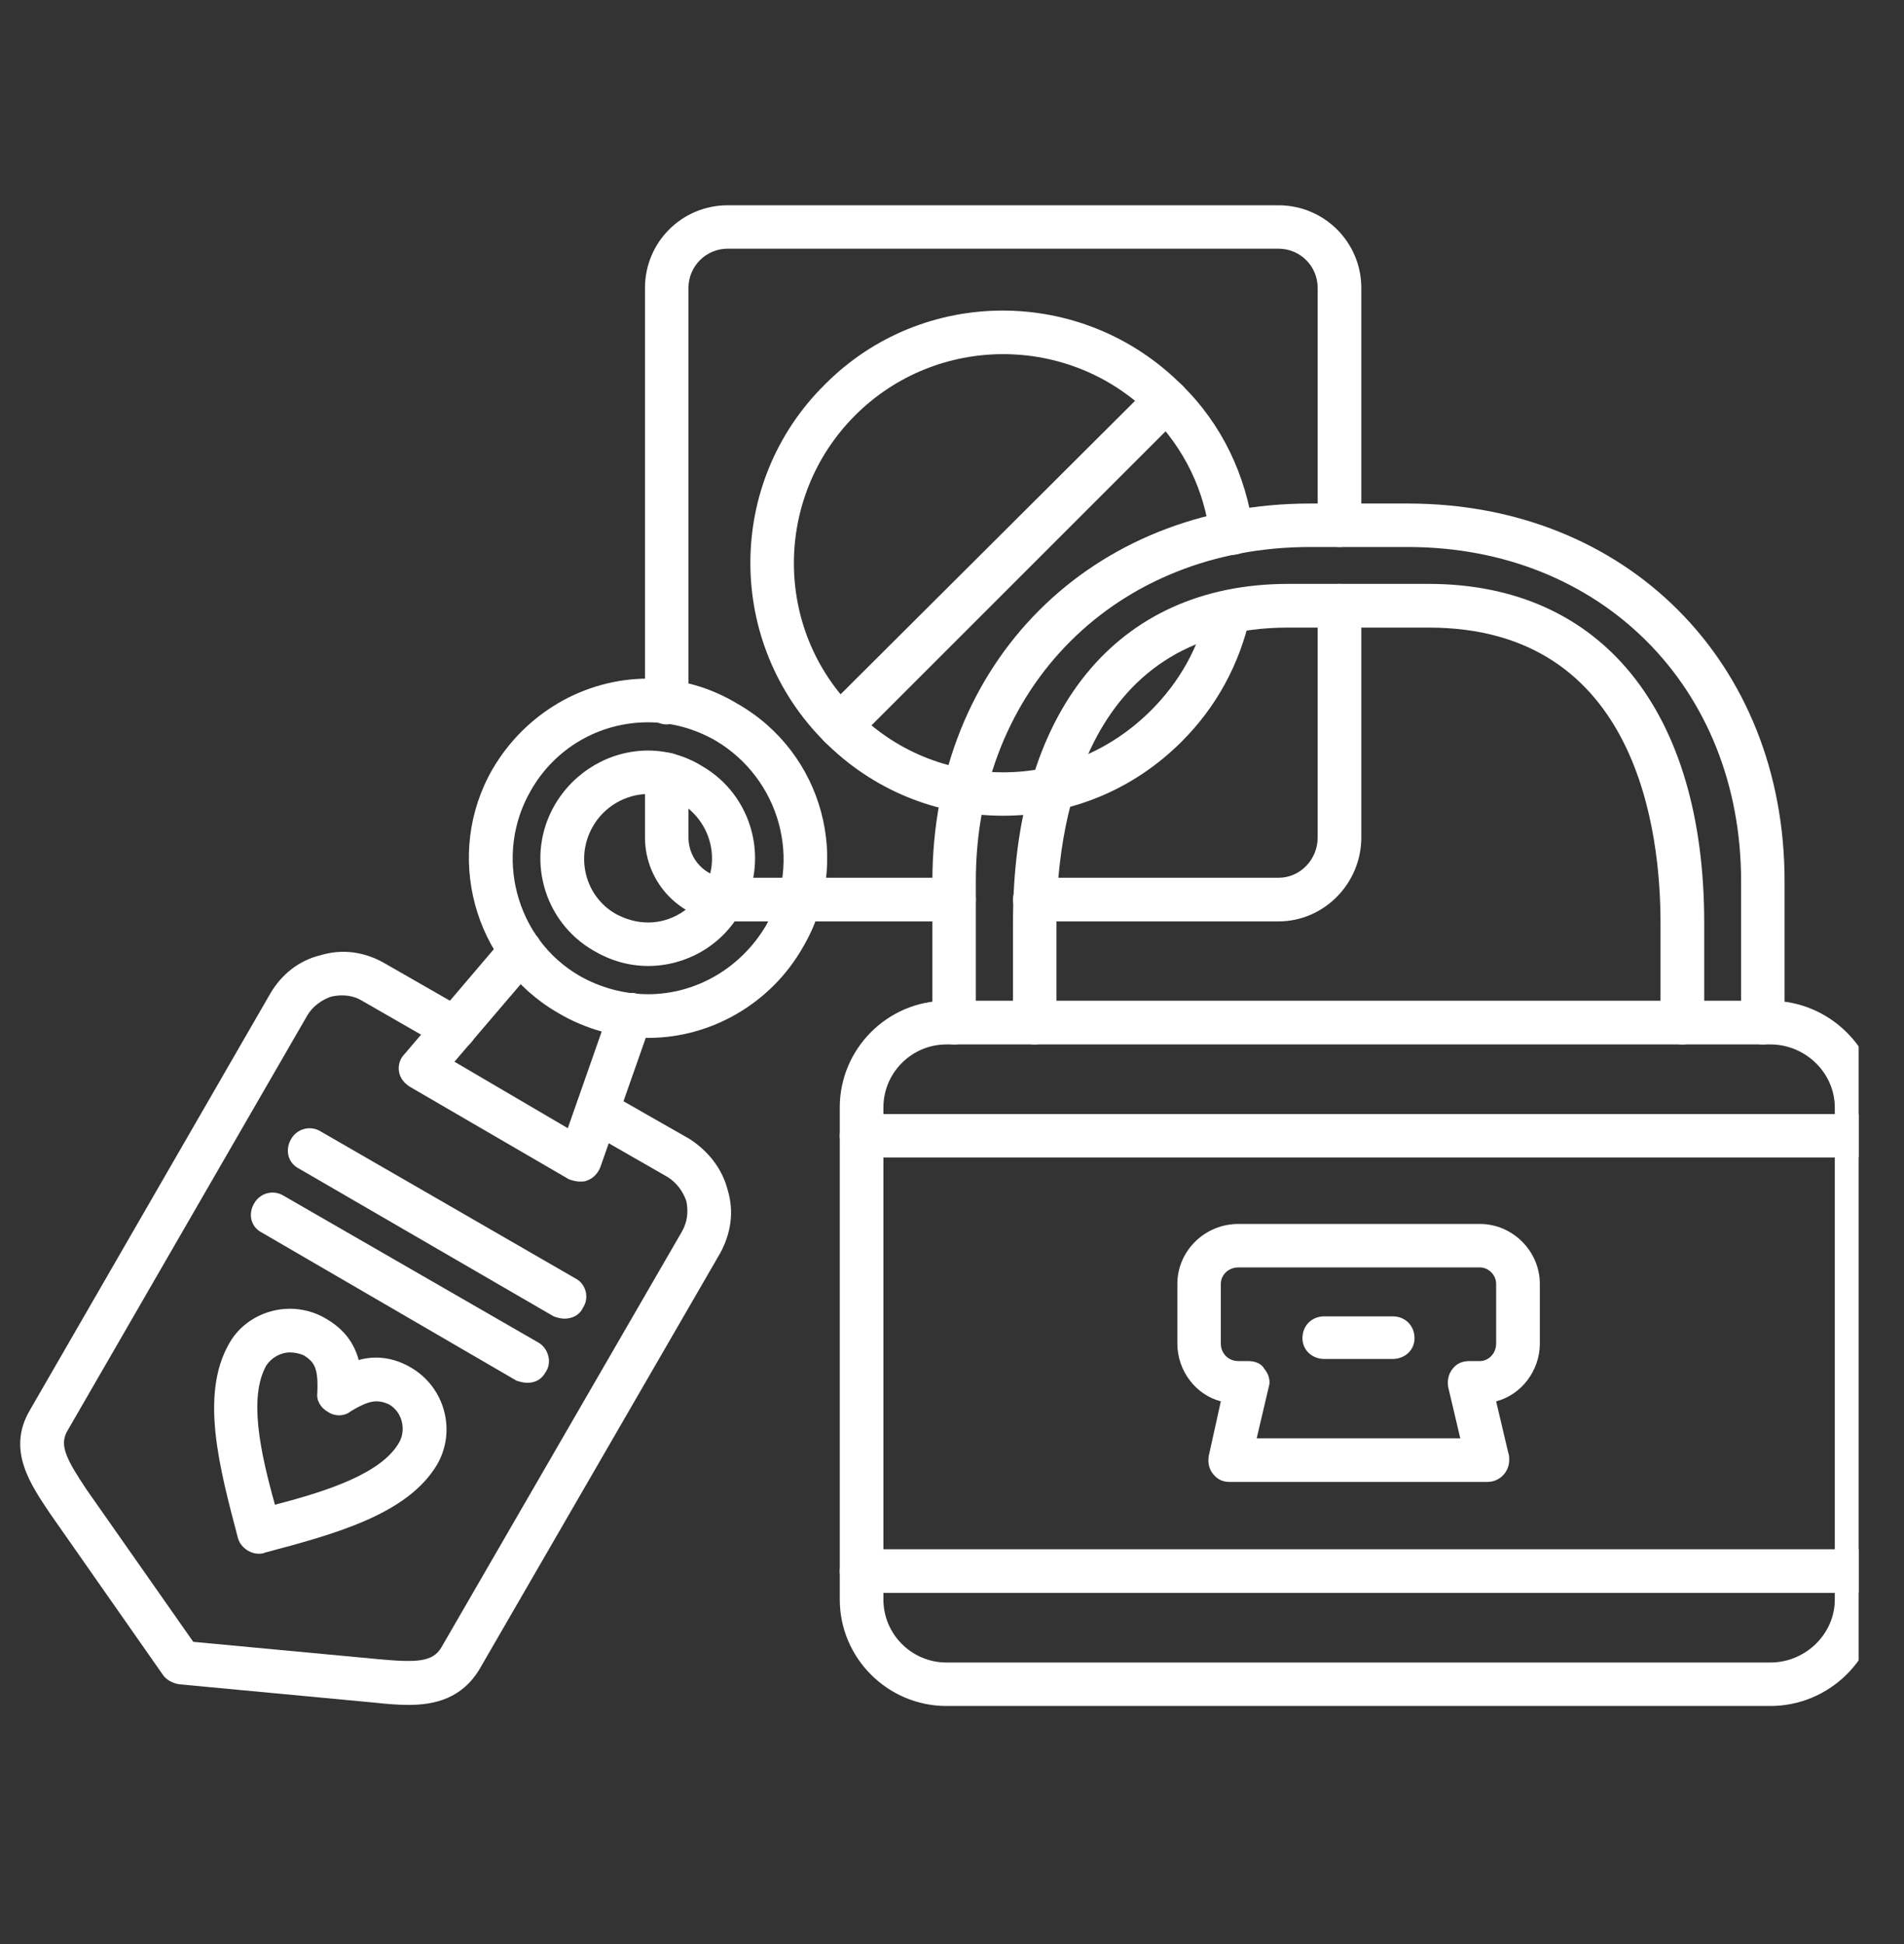 <svg xmlns="http://www.w3.org/2000/svg" xmlns:xlink="http://www.w3.org/1999/xlink" width="47" viewBox="0 0 35.25 36" height="48" preserveAspectRatio="xMidYMid meet"><rect x="0" y="0" width="35.25" height="36" fill="#333333" stroke="none"/><defs><clipPath id="0ee820890d"><path d="M 15 18 L 34.41 18 L 34.41 32 L 15 32 Z M 15 18 " clip-rule="nonzero"></path></clipPath><clipPath id="268ce8c734"><path d="M 15 20 L 34.41 20 L 34.41 30 L 15 30 Z M 15 20 " clip-rule="nonzero"></path></clipPath><clipPath id="1d0ee8e044"><path d="M 0.113 17 L 14 17 L 14 32 L 0.113 32 Z M 0.113 17 " clip-rule="nonzero"></path></clipPath></defs><path fill="#ffffff" d="M 23.668 17.062 L 19.156 17.062 C 18.934 17.062 18.754 16.879 18.754 16.656 C 18.754 16.438 18.934 16.254 19.156 16.254 L 23.668 16.254 C 24.074 16.254 24.395 15.914 24.395 15.508 L 24.395 11.219 C 24.395 10.996 24.578 10.812 24.797 10.812 C 25.02 10.812 25.203 10.996 25.203 11.219 L 25.203 15.508 C 25.203 16.355 24.516 17.062 23.668 17.062 Z M 17.664 17.062 L 13.473 17.062 C 12.625 17.062 11.941 16.355 11.941 15.508 L 11.941 14.34 C 11.941 14.117 12.121 13.938 12.344 13.938 C 12.566 13.938 12.746 14.117 12.746 14.34 L 12.746 15.508 C 12.746 15.914 13.07 16.254 13.473 16.254 L 17.664 16.254 C 17.887 16.254 18.066 16.438 18.066 16.656 C 18.066 16.879 17.887 17.062 17.664 17.062 Z M 12.344 13.414 C 12.121 13.414 11.941 13.23 11.941 13.012 L 11.941 5.332 C 11.941 4.484 12.625 3.801 13.473 3.801 L 23.668 3.801 C 24.516 3.801 25.203 4.484 25.203 5.332 L 25.203 9.727 C 25.203 9.949 25.02 10.129 24.797 10.129 C 24.578 10.129 24.395 9.949 24.395 9.727 L 24.395 5.332 C 24.395 4.93 24.074 4.605 23.668 4.605 L 13.473 4.605 C 13.07 4.605 12.746 4.93 12.746 5.332 L 12.746 13.012 C 12.746 13.23 12.566 13.414 12.344 13.414 Z M 12.344 13.414 " fill-opacity="1" fill-rule="evenodd"></path><path fill="#ffffff" d="M 18.57 15.105 C 17.32 15.105 16.152 14.621 15.266 13.734 C 13.434 11.902 13.434 8.941 15.266 7.125 C 17.078 5.293 20.043 5.293 21.875 7.125 C 22.621 7.852 23.066 8.797 23.207 9.828 C 23.227 10.047 23.086 10.25 22.863 10.27 C 22.641 10.309 22.441 10.148 22.398 9.926 C 22.301 9.082 21.918 8.293 21.312 7.691 C 19.801 6.18 17.344 6.18 15.832 7.691 C 14.32 9.203 14.32 11.66 15.832 13.152 C 16.555 13.898 17.543 14.301 18.57 14.301 C 19.598 14.301 20.566 13.898 21.312 13.152 C 21.836 12.629 22.199 11.984 22.359 11.258 C 22.398 11.035 22.621 10.895 22.824 10.934 C 23.047 10.996 23.188 11.195 23.145 11.418 C 22.945 12.305 22.52 13.09 21.875 13.734 C 20.988 14.621 19.82 15.105 18.57 15.105 Z M 18.57 15.105 " fill-opacity="1" fill-rule="evenodd"></path><path fill="#ffffff" d="M 15.547 13.855 C 15.449 13.855 15.348 13.816 15.266 13.734 C 15.105 13.574 15.105 13.312 15.266 13.152 L 21.312 7.125 C 21.473 6.965 21.715 6.965 21.875 7.125 C 22.039 7.266 22.039 7.527 21.875 7.691 L 15.832 13.734 C 15.75 13.816 15.648 13.855 15.547 13.855 Z M 15.547 13.855 " fill-opacity="1" fill-rule="evenodd"></path><g clip-path="url(#0ee820890d)"><path fill="#ffffff" d="M 32.777 31.59 L 17.523 31.59 C 16.434 31.59 15.547 30.703 15.547 29.617 L 15.547 20.508 C 15.547 19.418 16.434 18.531 17.523 18.531 L 32.777 18.531 C 33.867 18.531 34.773 19.418 34.773 20.508 L 34.773 29.617 C 34.773 30.703 33.867 31.59 32.777 31.59 Z M 17.523 19.34 C 16.879 19.34 16.355 19.863 16.355 20.508 L 16.355 29.617 C 16.355 30.262 16.879 30.785 17.523 30.785 L 32.777 30.785 C 33.422 30.785 33.969 30.262 33.969 29.617 L 33.969 20.508 C 33.969 19.863 33.422 19.34 32.777 19.34 Z M 17.523 19.34 " fill-opacity="1" fill-rule="evenodd"></path></g><path fill="#ffffff" d="M 32.637 19.34 C 32.414 19.34 32.234 19.156 32.234 18.934 L 32.234 16.316 C 32.234 12.727 29.637 10.129 26.066 10.129 L 24.254 10.129 C 20.668 10.129 18.066 12.727 18.066 16.316 L 18.066 18.934 C 18.066 19.156 17.887 19.34 17.664 19.34 C 17.441 19.34 17.262 19.156 17.262 18.934 L 17.262 16.316 C 17.262 12.266 20.203 9.324 24.254 9.324 L 26.066 9.324 C 30.117 9.324 33.039 12.266 33.039 16.316 L 33.039 18.934 C 33.039 19.156 32.859 19.34 32.637 19.34 Z M 31.145 19.34 C 30.926 19.34 30.742 19.156 30.742 18.934 L 30.742 17.082 C 30.742 15.449 30.34 11.621 26.449 11.621 L 23.852 11.621 C 19.98 11.621 19.559 15.449 19.559 17.082 L 19.559 18.934 C 19.559 19.156 19.379 19.34 19.156 19.34 C 18.934 19.34 18.754 19.156 18.754 18.934 L 18.754 17.082 C 18.754 13.172 20.668 10.812 23.852 10.812 L 26.449 10.812 C 29.656 10.812 31.551 13.172 31.551 17.082 L 31.551 18.934 C 31.551 19.156 31.367 19.34 31.145 19.34 Z M 31.145 19.34 " fill-opacity="1" fill-rule="evenodd"></path><path fill="#ffffff" d="M 27.539 27.441 L 22.762 27.441 C 22.641 27.441 22.543 27.398 22.461 27.297 C 22.379 27.199 22.359 27.078 22.379 26.957 L 22.602 25.949 C 22.137 25.828 21.797 25.383 21.797 24.879 L 21.797 23.773 C 21.797 23.168 22.301 22.664 22.926 22.664 L 27.398 22.664 C 28.004 22.664 28.508 23.168 28.508 23.773 L 28.508 24.879 C 28.508 25.383 28.164 25.828 27.699 25.949 L 27.922 26.895 C 27.941 26.938 27.941 26.996 27.941 27.035 C 27.941 27.258 27.762 27.441 27.539 27.441 Z M 23.266 26.633 L 27.035 26.633 L 26.812 25.688 C 26.793 25.566 26.812 25.445 26.895 25.344 C 26.977 25.242 27.074 25.203 27.215 25.203 L 27.398 25.203 C 27.559 25.203 27.699 25.062 27.699 24.879 L 27.699 23.773 C 27.699 23.609 27.559 23.469 27.398 23.469 L 22.926 23.469 C 22.742 23.469 22.602 23.609 22.602 23.773 L 22.602 24.879 C 22.602 25.062 22.742 25.203 22.926 25.203 L 23.105 25.203 C 23.227 25.203 23.348 25.242 23.406 25.344 C 23.488 25.445 23.527 25.566 23.488 25.688 Z M 23.266 26.633 " fill-opacity="1" fill-rule="evenodd"></path><path fill="#ffffff" d="M 25.785 25.164 L 24.516 25.164 C 24.293 25.164 24.113 25 24.113 24.781 C 24.113 24.539 24.293 24.375 24.516 24.375 L 25.785 24.375 C 26.008 24.375 26.188 24.539 26.188 24.781 C 26.188 25 26.008 25.164 25.785 25.164 Z M 25.785 25.164 " fill-opacity="1" fill-rule="evenodd"></path><g clip-path="url(#268ce8c734)"><path fill="#ffffff" d="M 34.371 29.496 L 15.953 29.496 C 15.73 29.496 15.547 29.312 15.547 29.094 C 15.547 28.871 15.73 28.688 15.953 28.688 L 34.371 28.688 C 34.594 28.688 34.773 28.871 34.773 29.094 C 34.773 29.312 34.594 29.496 34.371 29.496 Z M 34.371 21.434 L 15.953 21.434 C 15.73 21.434 15.547 21.254 15.547 21.031 C 15.547 20.809 15.73 20.629 15.953 20.629 L 34.371 20.629 C 34.594 20.629 34.773 20.809 34.773 21.031 C 34.773 21.254 34.594 21.434 34.371 21.434 Z M 34.371 21.434 " fill-opacity="1" fill-rule="evenodd"></path></g><g clip-path="url(#1d0ee8e044)"><path fill="#ffffff" d="M 7.566 31.57 C 7.348 31.57 7.145 31.551 6.965 31.531 L 3.316 31.188 C 3.195 31.168 3.074 31.105 3.012 31.008 L 0.938 28.043 C 0.574 27.5 0.113 26.855 0.555 26.109 L 5.008 18.391 C 5.211 18.047 5.531 17.785 5.934 17.688 C 6.34 17.566 6.742 17.625 7.105 17.828 L 8.617 18.695 C 8.797 18.812 8.879 19.055 8.758 19.258 C 8.637 19.438 8.395 19.52 8.211 19.398 L 6.703 18.531 C 6.539 18.43 6.34 18.41 6.137 18.453 C 5.957 18.512 5.793 18.633 5.695 18.793 L 1.238 26.512 C 1.098 26.773 1.238 27.035 1.602 27.582 L 3.578 30.402 L 7.004 30.723 C 7.688 30.785 8.012 30.785 8.172 30.504 L 12.625 22.805 C 12.727 22.625 12.746 22.441 12.707 22.242 C 12.645 22.059 12.523 21.898 12.363 21.797 L 10.852 20.93 C 10.672 20.809 10.59 20.566 10.711 20.387 C 10.812 20.184 11.074 20.125 11.254 20.227 L 12.766 21.09 C 13.109 21.312 13.371 21.637 13.473 22.039 C 13.594 22.441 13.531 22.844 13.332 23.207 L 8.879 30.906 C 8.555 31.449 8.051 31.57 7.566 31.57 Z M 7.566 31.57 " fill-opacity="1" fill-rule="evenodd"></path></g><path fill="#ffffff" d="M 10.73 21.879 C 10.672 21.879 10.59 21.859 10.531 21.836 L 7.59 20.125 C 7.488 20.062 7.406 19.965 7.387 19.844 C 7.367 19.723 7.406 19.602 7.488 19.52 L 9.34 17.344 C 9.48 17.184 9.746 17.16 9.906 17.305 C 10.066 17.445 10.086 17.707 9.945 17.867 L 8.414 19.66 L 10.512 20.891 L 11.297 18.652 C 11.375 18.453 11.617 18.332 11.82 18.41 C 12.023 18.492 12.141 18.715 12.062 18.914 L 11.113 21.617 C 11.074 21.715 10.992 21.816 10.871 21.859 C 10.832 21.879 10.793 21.879 10.73 21.879 Z M 10.73 21.879 " fill-opacity="1" fill-rule="evenodd"></path><path fill="#ffffff" d="M 12 19.219 C 11.418 19.219 10.832 19.055 10.328 18.754 C 8.758 17.848 8.211 15.812 9.121 14.238 C 9.723 13.211 10.812 12.566 12 12.566 C 12.586 12.566 13.148 12.727 13.652 13.031 C 15.246 13.938 15.789 15.973 14.863 17.543 C 14.277 18.574 13.172 19.219 12 19.219 Z M 12 13.375 C 11.094 13.375 10.27 13.855 9.824 14.645 C 9.141 15.832 9.543 17.383 10.73 18.07 C 11.113 18.289 11.559 18.41 12 18.41 C 12.887 18.41 13.715 17.926 14.18 17.141 C 14.863 15.953 14.441 14.422 13.25 13.715 C 12.867 13.496 12.445 13.375 12 13.375 Z M 12 13.375 " fill-opacity="1" fill-rule="evenodd"></path><path fill="#ffffff" d="M 12 17.887 C 11.637 17.887 11.297 17.785 10.992 17.605 C 10.047 17.062 9.723 15.852 10.27 14.906 C 10.633 14.281 11.297 13.898 12 13.898 C 12.344 13.898 12.688 13.996 12.988 14.18 C 13.938 14.723 14.258 15.934 13.715 16.879 C 13.371 17.504 12.707 17.887 12 17.887 Z M 12 14.703 C 11.578 14.703 11.176 14.945 10.973 15.309 C 10.652 15.871 10.832 16.598 11.398 16.922 C 11.578 17.02 11.781 17.082 12 17.082 C 12.426 17.082 12.809 16.84 13.027 16.477 C 13.352 15.914 13.148 15.188 12.586 14.863 C 12.406 14.766 12.203 14.703 12 14.703 Z M 12 14.703 " fill-opacity="1" fill-rule="evenodd"></path><path fill="#ffffff" d="M 4.785 28.77 C 4.625 28.77 4.445 28.648 4.402 28.469 C 4.062 27.176 3.699 25.828 4.242 24.879 C 4.465 24.477 4.906 24.234 5.371 24.234 C 5.594 24.234 5.836 24.297 6.035 24.418 C 6.379 24.617 6.559 24.879 6.641 25.184 C 6.922 25.102 7.266 25.121 7.609 25.324 C 8.234 25.688 8.453 26.492 8.094 27.117 C 7.547 28.043 6.199 28.406 4.906 28.75 C 4.867 28.77 4.828 28.77 4.785 28.77 Z M 5.371 25.043 C 5.191 25.043 5.027 25.141 4.93 25.285 C 4.605 25.867 4.809 26.855 5.09 27.863 C 6.098 27.602 7.062 27.277 7.387 26.715 C 7.527 26.473 7.445 26.148 7.207 26.008 C 7.086 25.949 7.004 25.949 6.965 25.949 C 6.844 25.949 6.703 26.008 6.5 26.129 C 6.379 26.23 6.199 26.23 6.078 26.148 C 5.934 26.07 5.855 25.93 5.875 25.789 C 5.895 25.324 5.816 25.223 5.633 25.102 C 5.551 25.062 5.453 25.043 5.371 25.043 Z M 5.371 25.043 " fill-opacity="1" fill-rule="evenodd"></path><path fill="#ffffff" d="M 10.449 24.418 C 10.391 24.418 10.309 24.398 10.25 24.375 L 5.531 21.637 C 5.332 21.535 5.27 21.293 5.391 21.09 C 5.492 20.91 5.734 20.828 5.934 20.949 L 10.652 23.672 C 10.852 23.773 10.914 24.035 10.793 24.215 C 10.73 24.355 10.59 24.418 10.449 24.418 Z M 10.449 24.418 " fill-opacity="1" fill-rule="evenodd"></path><path fill="#ffffff" d="M 9.766 25.605 C 9.684 25.605 9.625 25.586 9.562 25.566 L 4.848 22.824 C 4.645 22.723 4.586 22.48 4.707 22.281 C 4.809 22.098 5.051 22.02 5.25 22.141 L 9.965 24.859 C 10.148 24.961 10.227 25.223 10.105 25.402 C 10.027 25.547 9.906 25.605 9.766 25.605 Z M 9.766 25.605 " fill-opacity="1" fill-rule="evenodd"></path></svg>